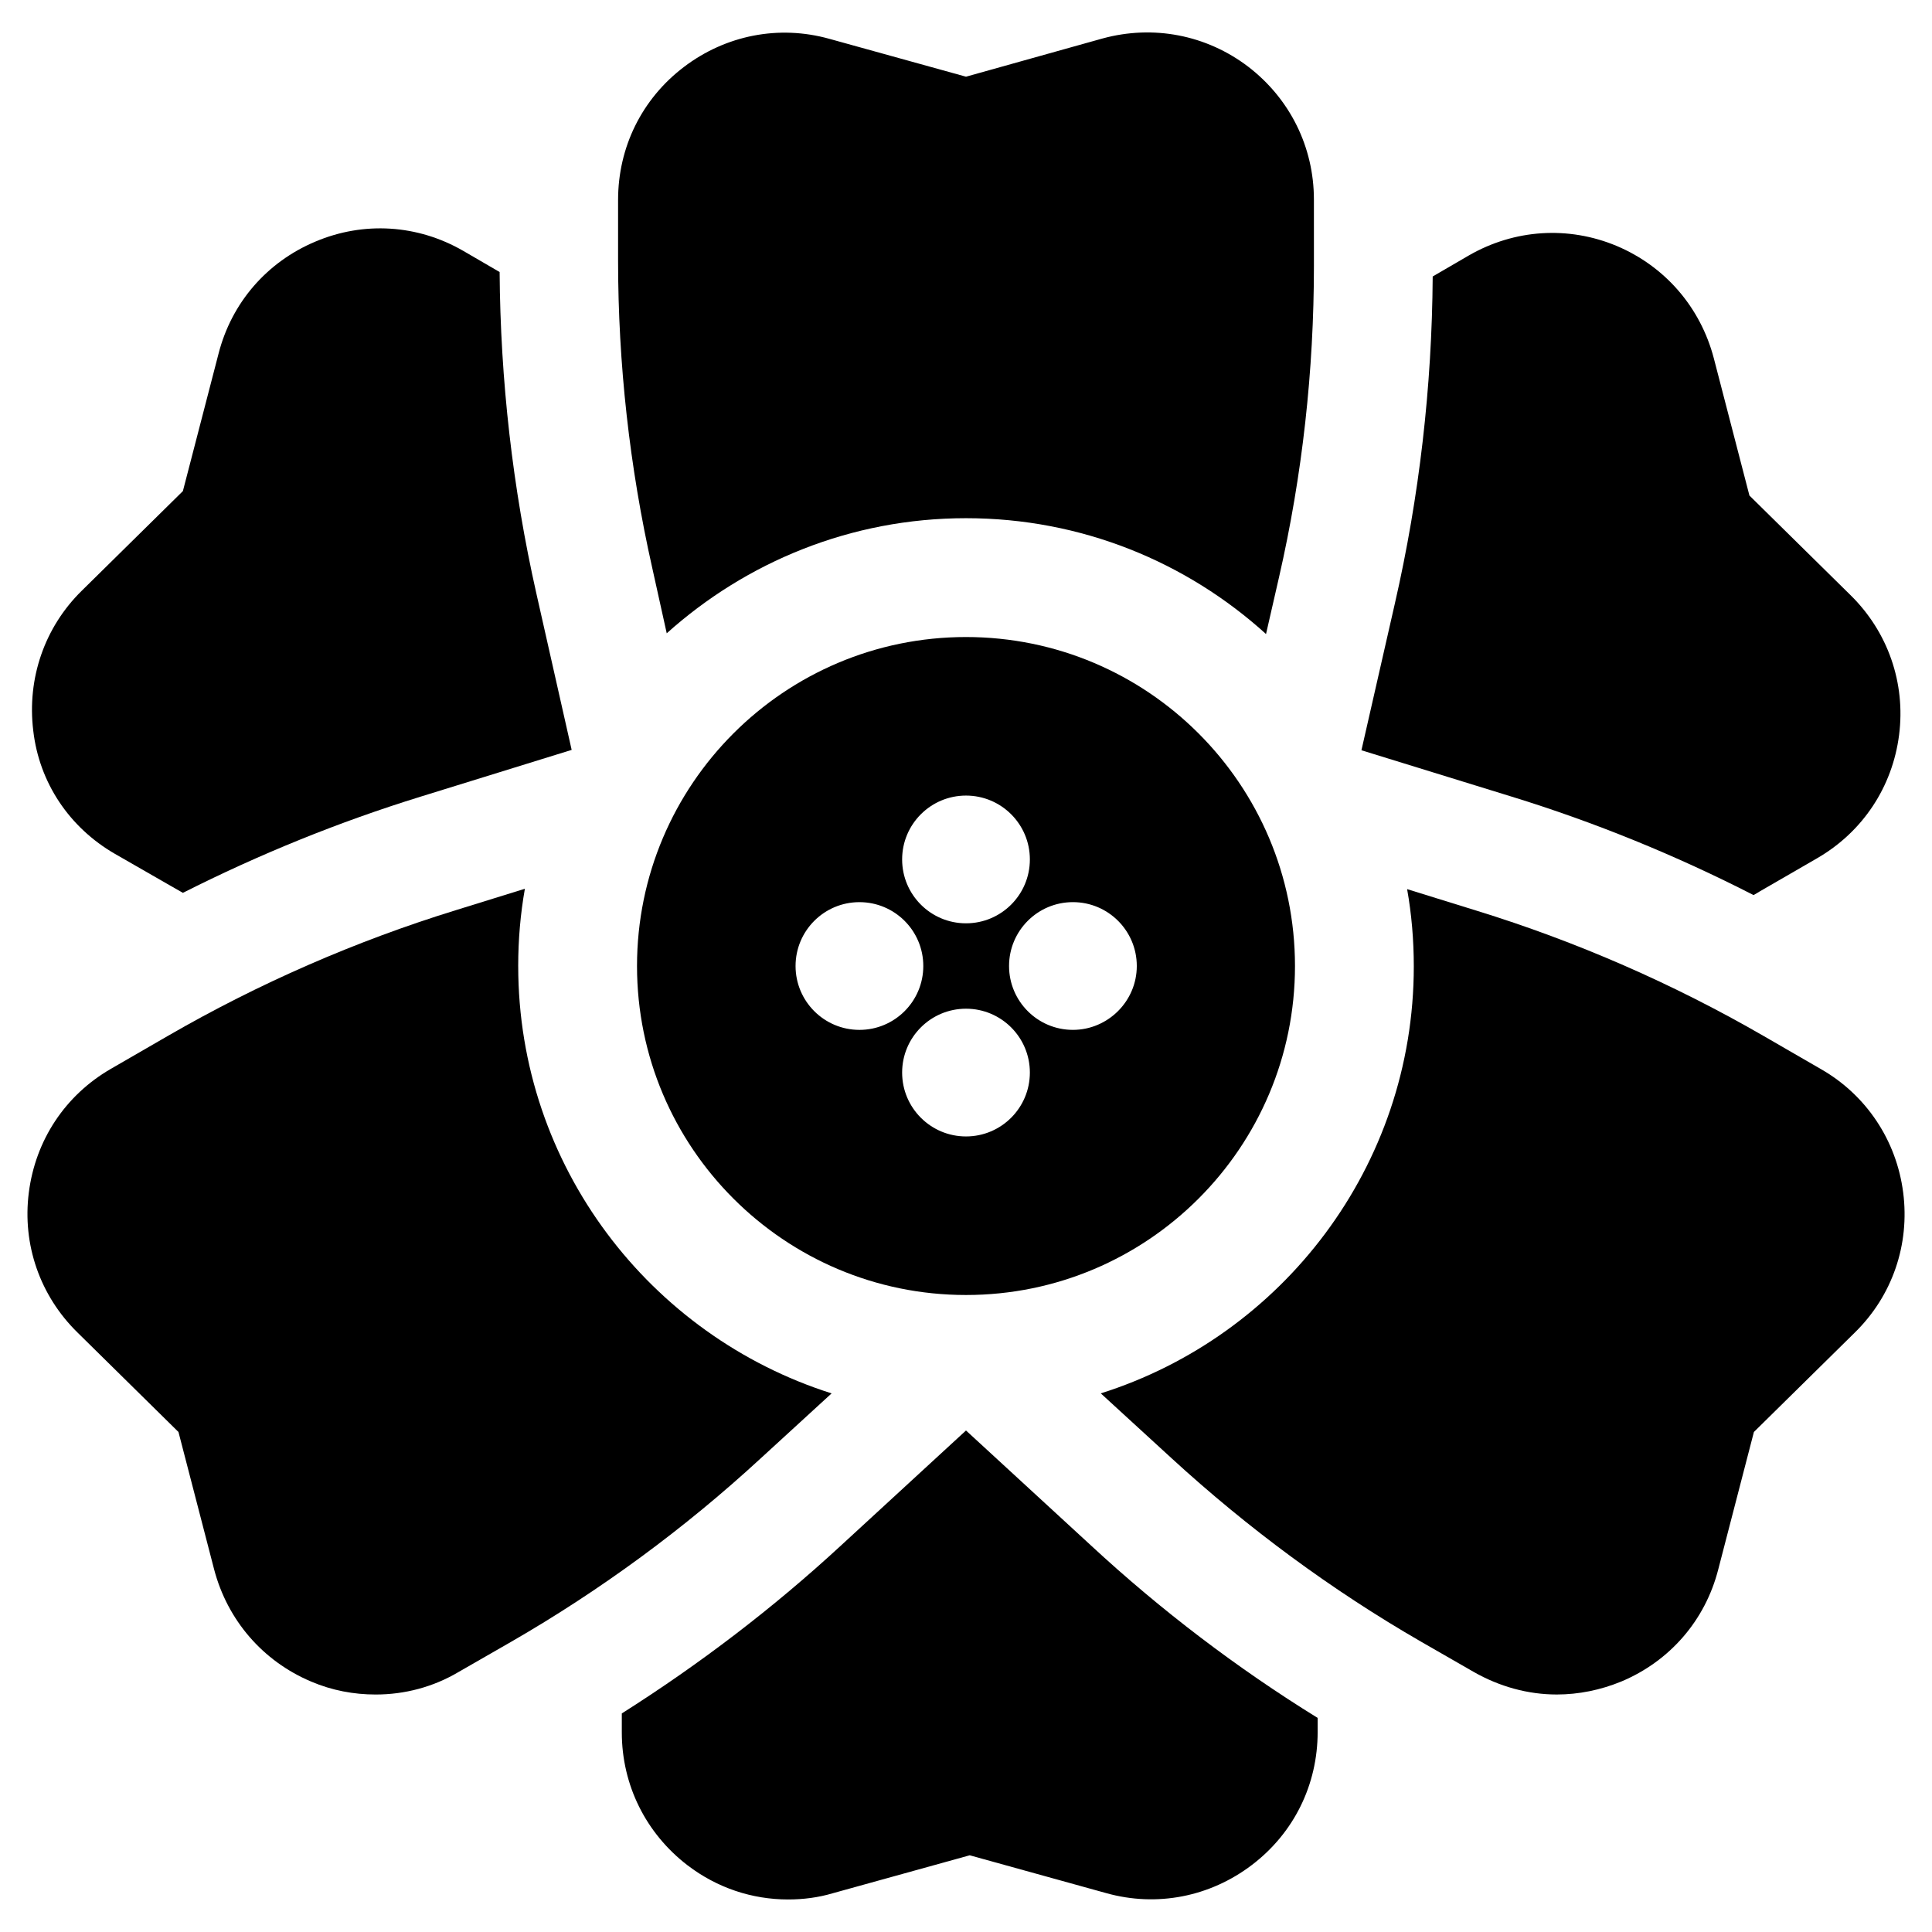 <?xml version="1.0" encoding="UTF-8"?>
<!-- Uploaded to: SVG Repo, www.svgrepo.com, Generator: SVG Repo Mixer Tools -->
<svg fill="#000000" width="800px" height="800px" version="1.1" viewBox="144 144 512 512" xmlns="http://www.w3.org/2000/svg">
 <g>
  <path d="m400 312.82c-48.117 0-87.184 39.066-87.184 87.184s39.066 87.184 87.184 87.184 87.184-39.066 87.184-87.184c-0.004-48.121-39.066-87.184-87.184-87.184zm0 42.016c9.348 0 16.926 7.578 16.926 16.926 0 9.348-7.578 16.926-16.926 16.926s-16.926-7.578-16.926-16.926c0-9.348 7.578-16.926 16.926-16.926zm-45.168 45.168c0-9.348 7.578-16.926 16.926-16.926 9.348 0 16.926 7.578 16.926 16.926s-7.578 16.926-16.926 16.926c-9.348-0.004-16.926-7.578-16.926-16.926zm45.168 45.164c-9.348 0-16.926-7.578-16.926-16.926 0-9.348 7.578-16.926 16.926-16.926s16.926 7.578 16.926 16.926c-0.004 9.348-7.578 16.926-16.926 16.926zm28.336-28.242c-9.348 0-16.926-7.578-16.926-16.926s7.578-16.926 16.926-16.926c9.348 0 16.926 7.578 16.926 16.926 0 9.352-7.676 16.926-16.926 16.926z"/>
  <path d="m513.65 303.96-8.855 38.867 39.852 12.301c22.043 6.789 43.492 15.547 64.059 26.074 0.59-0.297 1.18-0.688 1.672-0.984l15.152-8.758c12.102-6.988 19.977-18.895 21.746-32.668 1.77-13.777-2.953-27.355-12.891-37.098l-26.766-26.371-9.445-36.406c-3.543-13.48-12.891-24.305-25.684-29.719-12.891-5.41-27.16-4.43-39.164 2.461l-9.645 5.609c-0.191 29.223-3.539 58.352-10.031 86.691z"/>
  <path d="m174.46 370.28 13.875 7.969c1.379 0.789 2.754 1.574 4.133 2.363 20.27-10.234 41.328-18.793 62.977-25.484l40.051-12.398-9.348-41.426c-6.297-27.945-9.543-56.582-9.742-85.215l-9.645-5.609c-12.102-6.988-26.371-7.871-39.164-2.461-12.891 5.41-22.238 16.234-25.684 29.719l-9.445 36.406-26.766 26.371c-9.938 9.742-14.562 23.32-12.891 37.098 1.574 13.777 9.547 25.684 21.648 32.668z"/>
  <path d="m433.16 553.6-33.16-30.504-33.16 30.504c-17.91 16.531-37.391 31.391-58.055 44.477v5.019c0 13.973 6.394 26.766 17.418 35.227 7.871 6.004 17.121 9.055 26.668 9.055 3.938 0 7.969-0.492 11.906-1.672l36.211-10.035 36.211 10.035c13.383 3.738 27.453 0.984 38.574-7.477 11.121-8.461 17.418-21.254 17.418-35.227v-3.738c-21.359-13.191-41.531-28.543-60.031-45.664z"/>
  <path d="m320.69 311.83c21.059-18.895 48.805-30.504 79.312-30.504 30.602 0 58.449 11.609 79.508 30.699l3.445-15.055c6.199-27.059 9.25-54.809 9.25-82.559l-0.004-17.516c0-13.973-6.394-26.766-17.418-35.227-11.121-8.461-25.191-11.121-38.574-7.477l-36.207 10.133-36.211-10.035c-13.383-3.738-27.453-0.984-38.574 7.477-11.121 8.461-17.418 21.254-17.418 35.227v16.039c0 27.355 3.051 54.809 9.055 81.477z"/>
  <path d="m281.33 400c0-6.988 0.59-13.777 1.77-20.469l-18.402 5.707c-26.469 8.168-52.152 19.387-76.16 33.258l-15.152 8.758c-12.102 6.988-19.977 18.895-21.746 32.77-1.77 13.777 2.953 27.355 12.891 37.098l26.766 26.371 9.445 36.406c3.543 13.48 12.891 24.305 25.684 29.719 5.512 2.363 11.316 3.445 17.121 3.445 7.676 0 15.254-1.969 22.043-6.004l13.875-7.969c23.715-13.676 45.953-30.012 66.125-48.609l18.793-17.219c-48.117-15.258-83.051-60.227-83.051-113.26z"/>
  <path d="m648.36 460.02c-1.77-13.777-9.742-25.781-21.746-32.668l-15.152-8.758c-24.008-13.875-49.691-25.094-76.16-33.258l-18.402-5.707c1.18 6.594 1.77 13.48 1.77 20.469 0 53.039-34.934 98.008-82.953 113.16l18.793 17.219c20.172 18.5 42.41 34.934 66.125 48.609l13.875 7.969c6.887 3.938 14.465 6.004 22.043 6.004 5.805 0 11.609-1.18 17.121-3.445 12.891-5.41 22.238-16.234 25.684-29.719l9.445-36.406 26.766-26.371c9.941-9.742 14.566-23.324 12.793-37.098z"/>
 </g>
</svg>